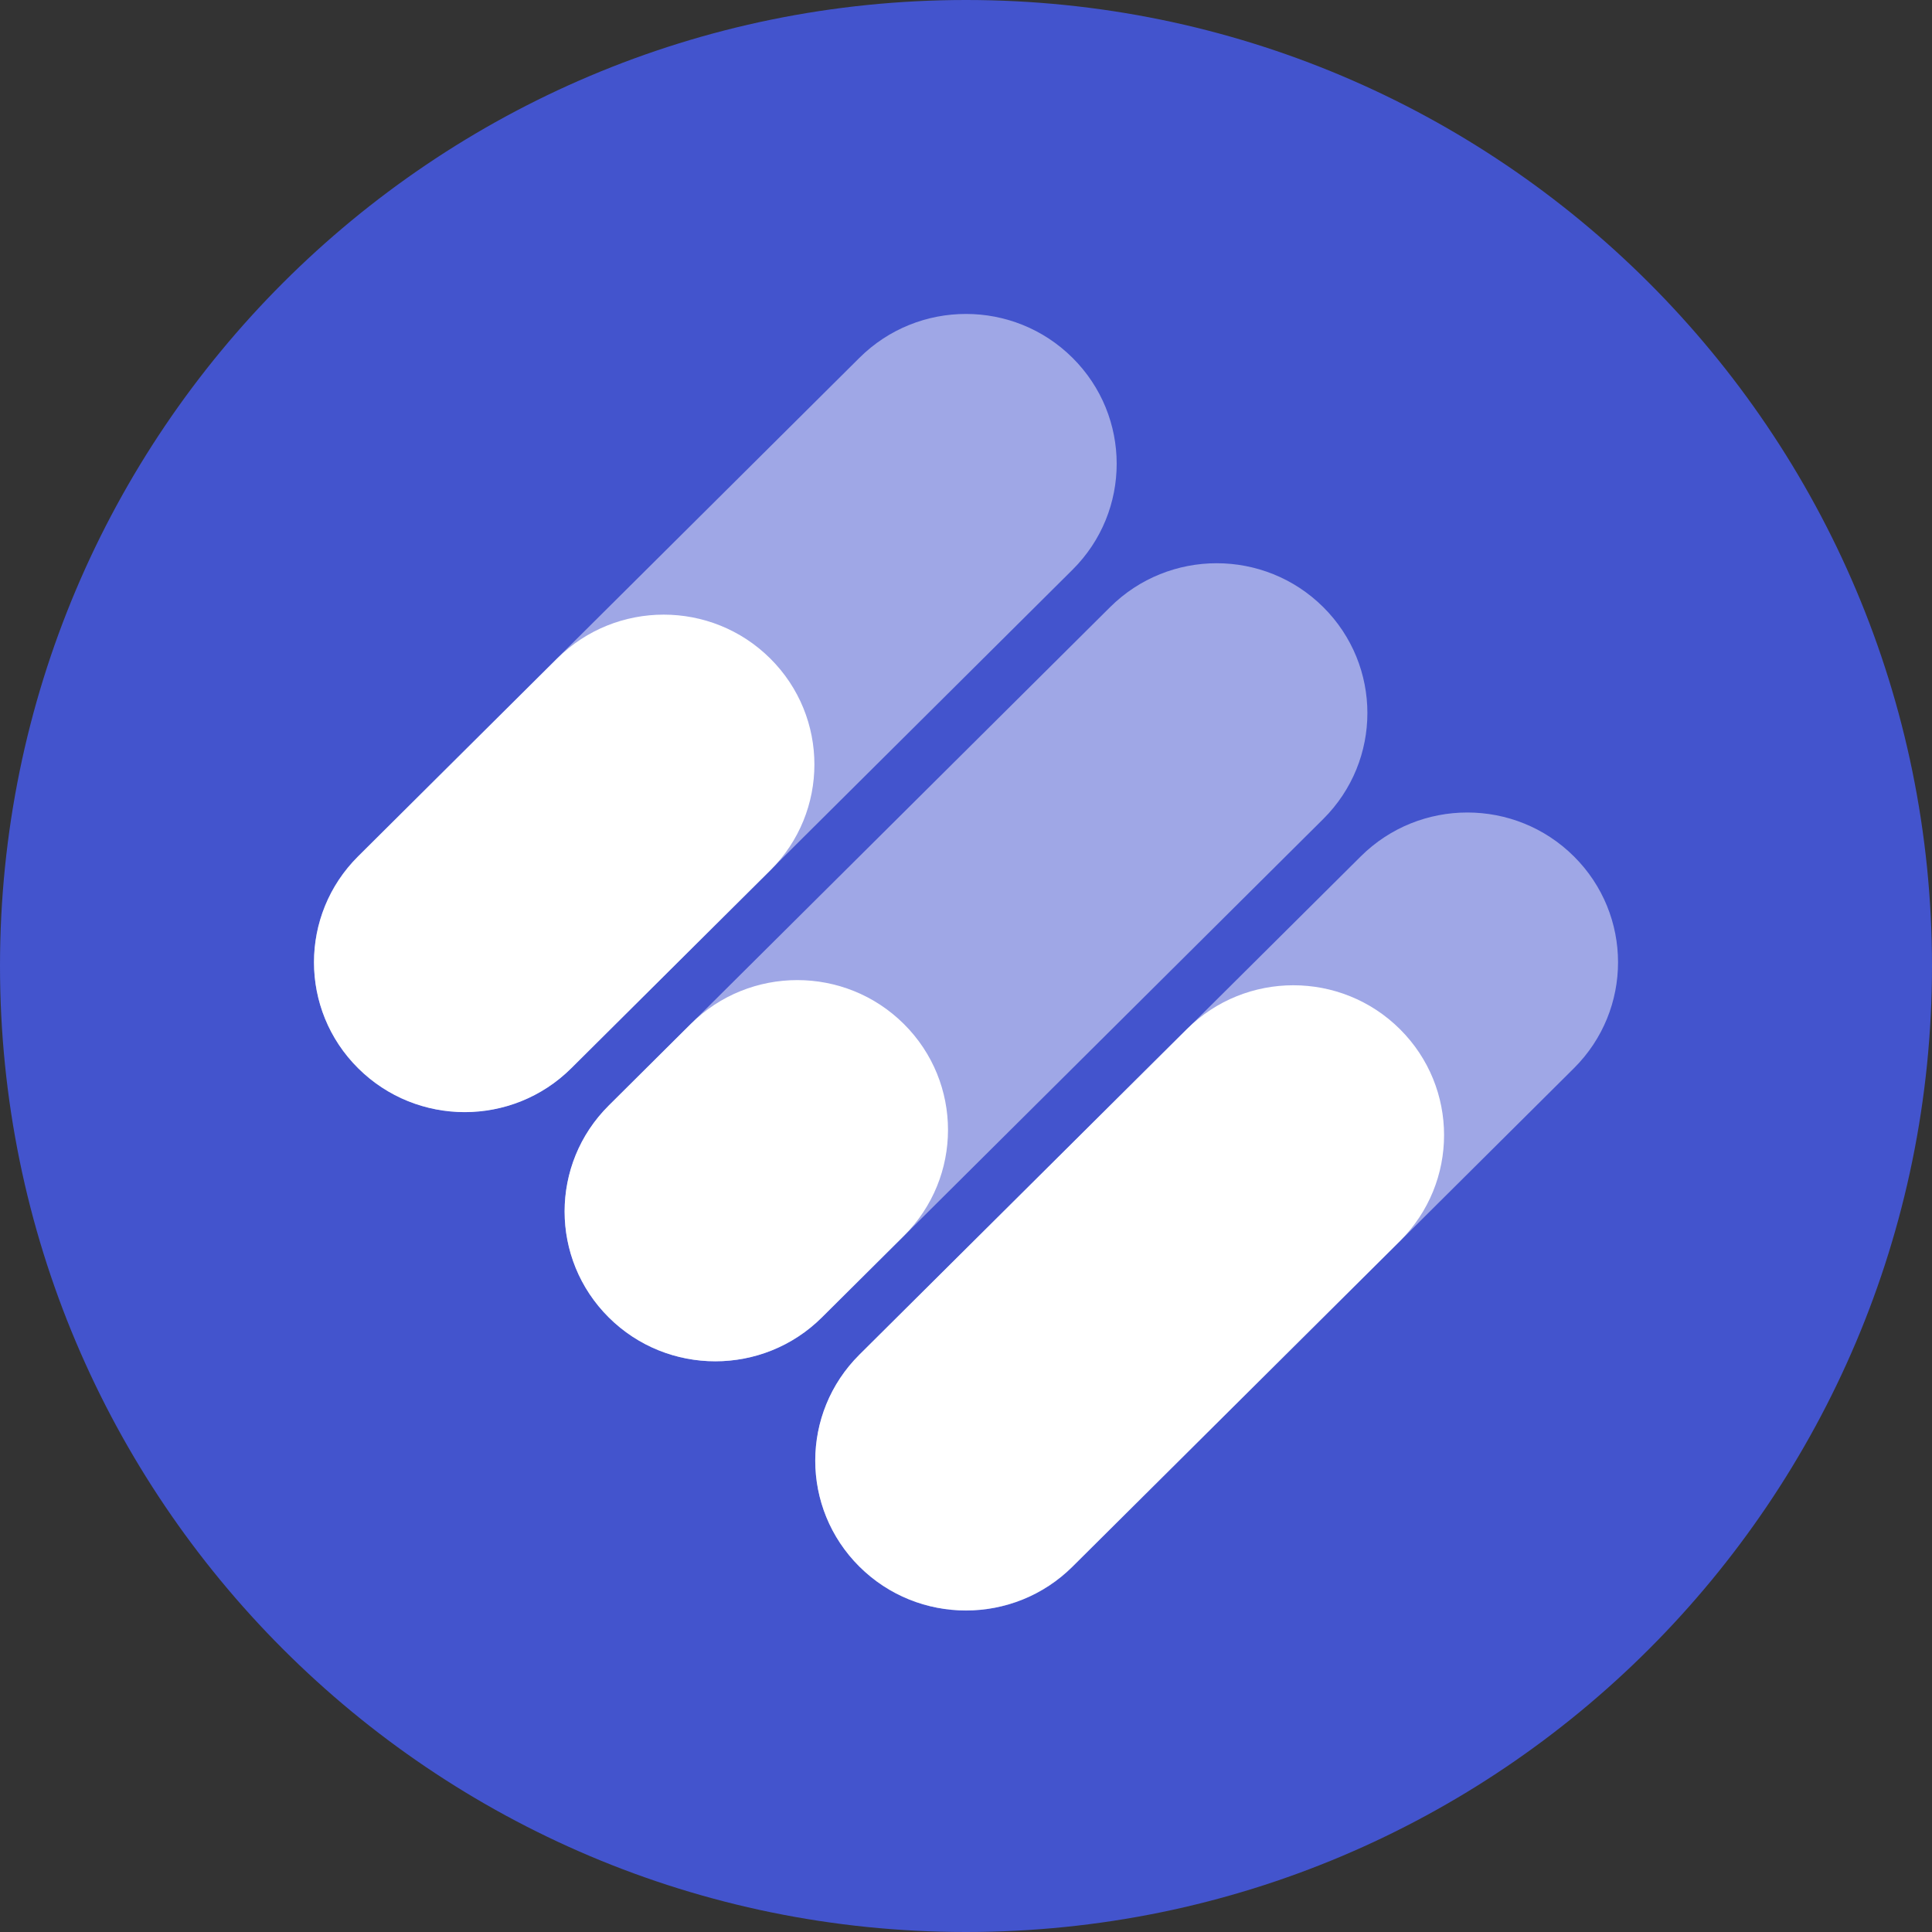 <svg width="80" height="80" viewBox="0 0 80 80" fill="none" xmlns="http://www.w3.org/2000/svg">
<rect x="0" y="0" width="80" height="80" fill="#333333" stroke="none"/>
<path d="M80 39.997C80 17.907 62.09 0 40 0C17.907 0 0 17.907 0 39.997C0 62.09 17.907 80 39.997 80C62.09 80 80 62.09 80 39.997Z" fill="#4354CD"/>
<path d="M35.587 14.817L14.828 35.455C12.391 37.878 12.391 41.806 14.828 44.229C17.265 46.652 21.216 46.652 23.653 44.229L44.411 23.591C46.849 21.168 46.849 17.24 44.411 14.817C41.975 12.394 38.023 12.394 35.587 14.817Z" fill="#9FA7E6"/>
<path d="M45.968 25.139L25.209 45.778C22.773 48.2 22.773 52.128 25.209 54.551C27.646 56.974 31.598 56.974 34.035 54.551L54.793 33.913C57.23 31.49 57.23 27.562 54.793 25.139C52.356 22.717 48.405 22.717 45.968 25.139Z" fill="#9FA7E6"/>
<path d="M56.347 35.461L35.588 56.099C33.151 58.522 33.151 62.45 35.588 64.873C38.025 67.295 41.976 67.295 44.413 64.873L65.172 44.234C67.609 41.811 67.609 37.883 65.172 35.461C62.735 33.038 58.784 33.038 56.347 35.461Z" fill="#9FA7E6"/>
<path d="M23.07 27.268L14.83 35.461C12.393 37.883 12.393 41.812 14.83 44.234C17.267 46.657 21.218 46.657 23.655 44.234L31.895 36.041C34.332 33.619 34.332 29.691 31.895 27.268C29.458 24.845 25.507 24.845 23.07 27.268Z" fill="white"/>
<path d="M28.602 42.401L25.206 45.778C22.769 48.2 22.769 52.128 25.206 54.551C27.642 56.974 31.594 56.974 34.031 54.551L37.427 51.174C39.864 48.751 39.864 44.823 37.427 42.401C34.99 39.978 31.039 39.978 28.602 42.401Z" fill="white"/>
<path d="M49.143 42.615L35.585 56.094C33.148 58.517 33.148 62.445 35.585 64.868C38.022 67.291 41.973 67.291 44.409 64.868L57.968 51.389C60.405 48.966 60.405 45.038 57.968 42.615C55.531 40.192 51.58 40.192 49.143 42.615Z" fill="white"/>
</svg>
